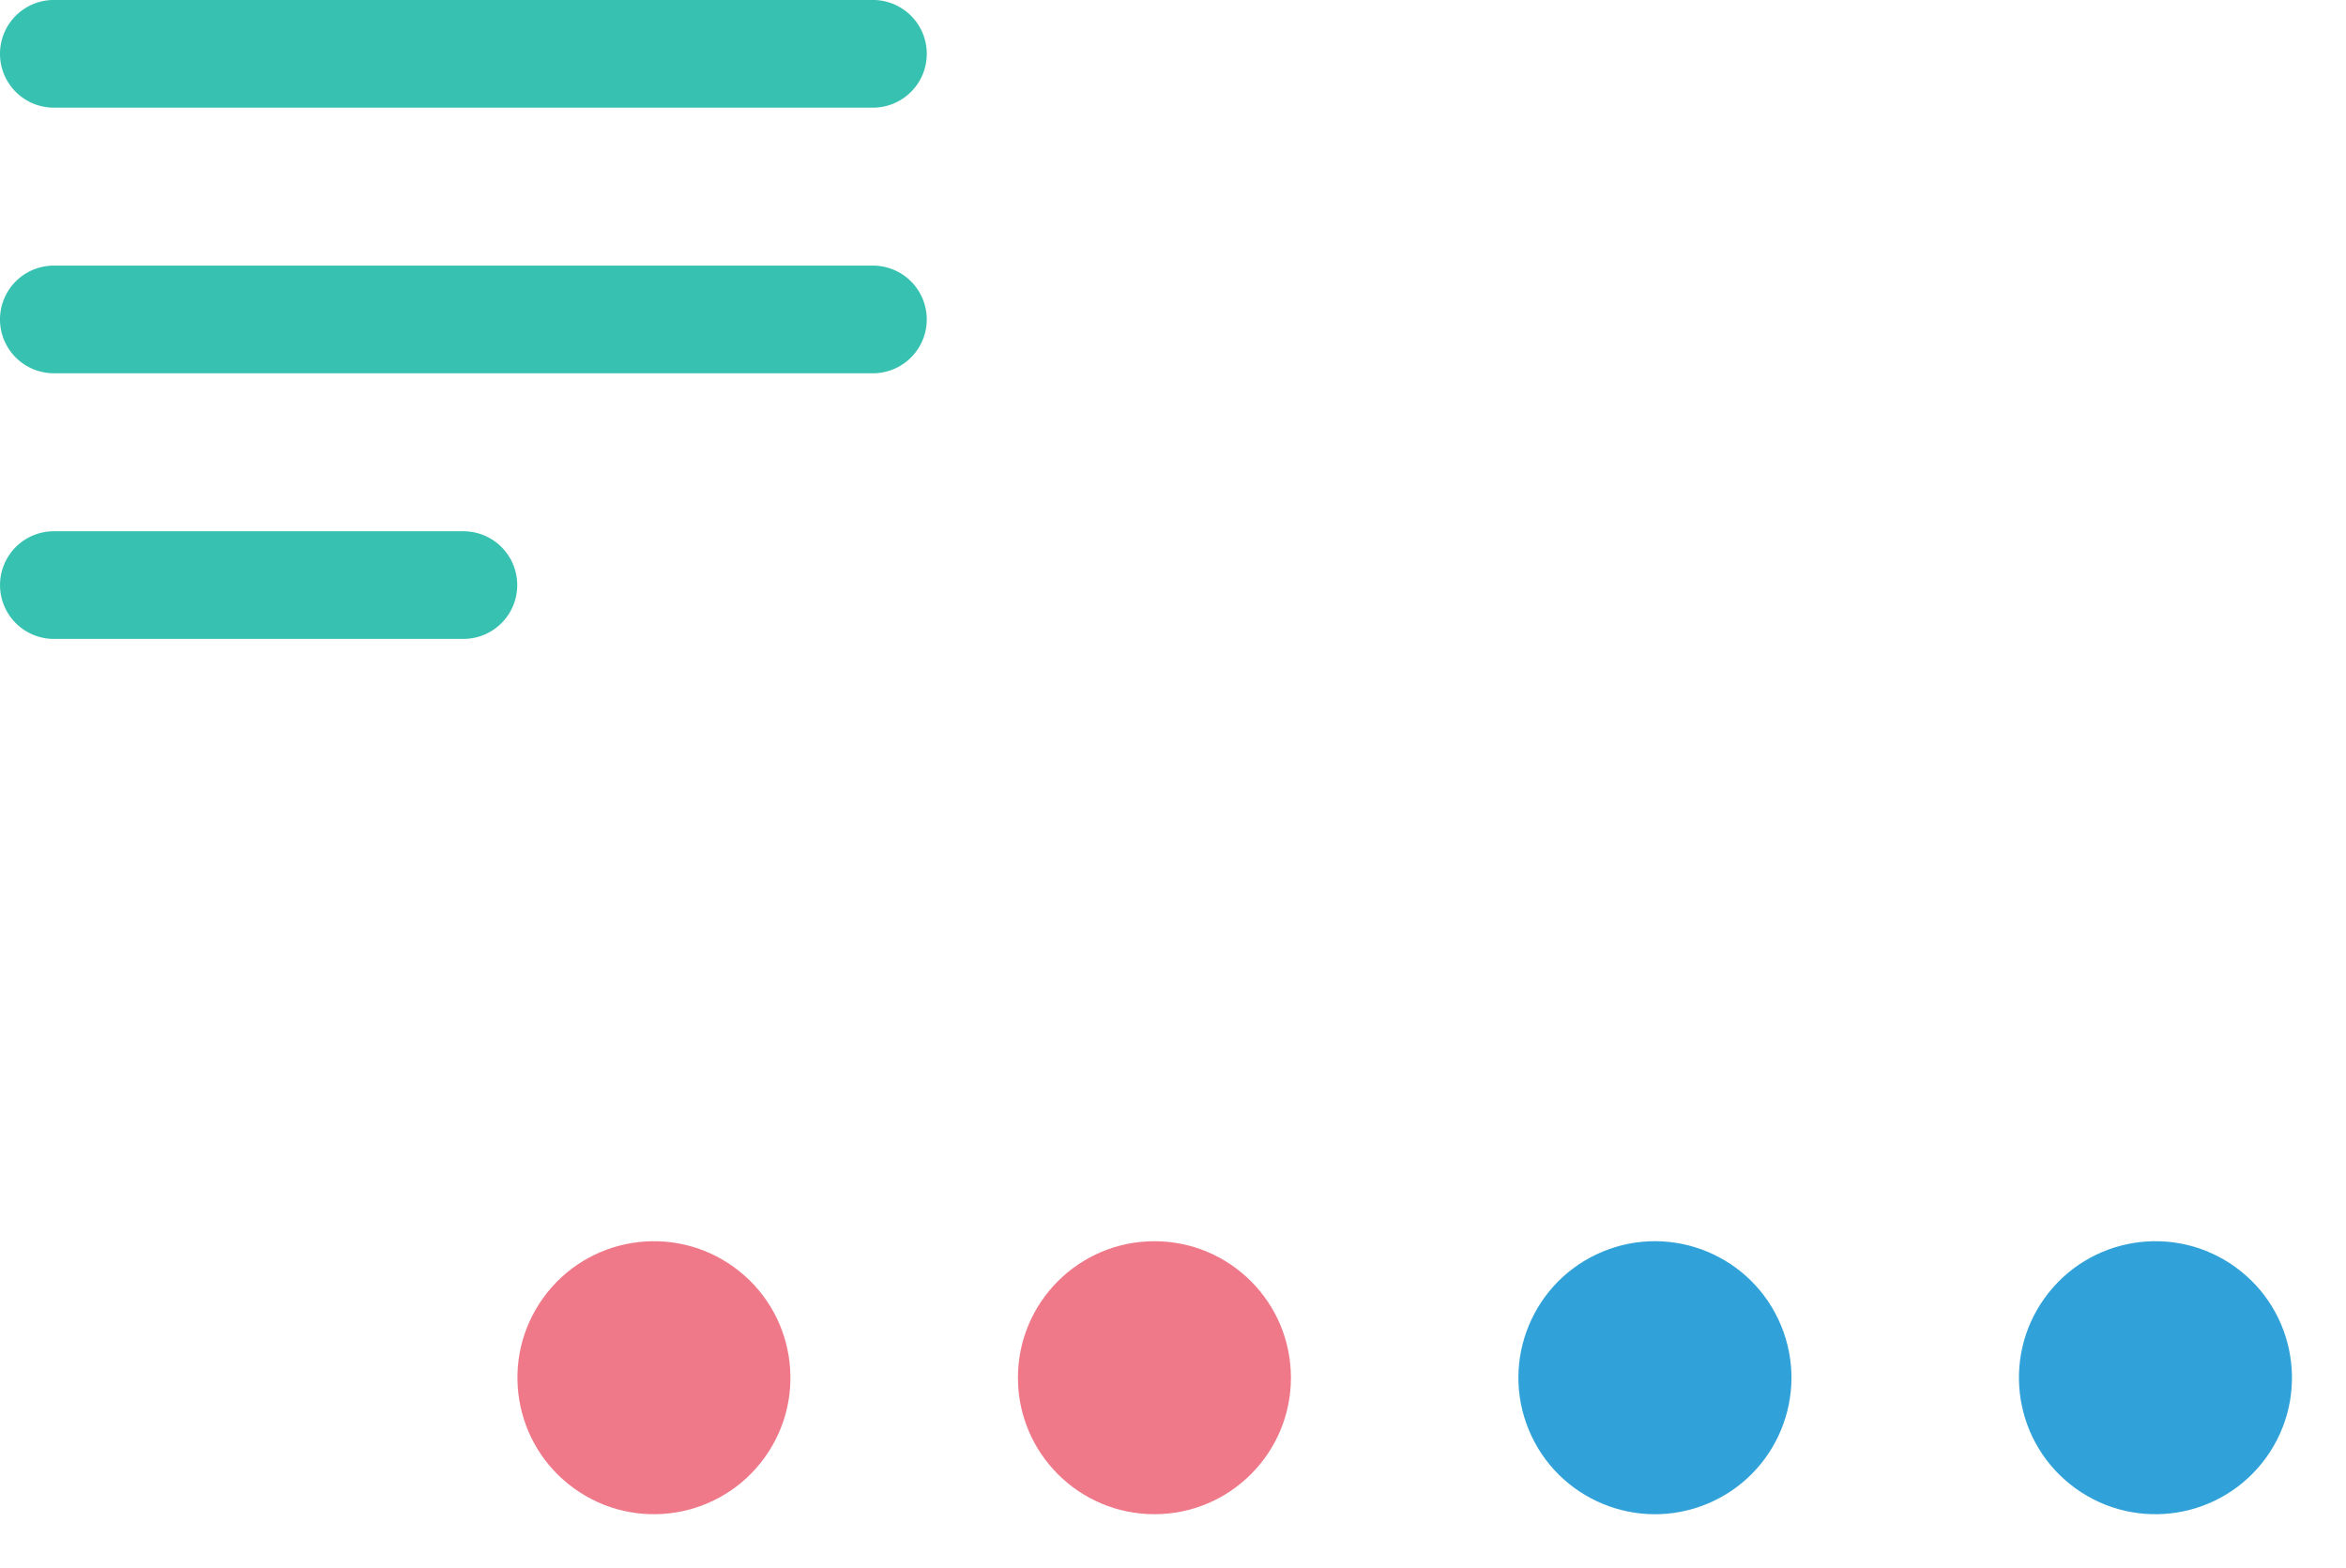 <svg xmlns="http://www.w3.org/2000/svg" width="110.839" height="74.097" viewBox="0 0 110.839 74.097">
  <g id="bg_pro_add02" transform="translate(-1261.471 -1762.906)">
    <g id="グループ_5616" data-name="グループ 5616" transform="translate(1413.548 6155.673)">
      <circle id="楕円形_149" data-name="楕円形 149" cx="6.449" cy="6.449" r="6.449" transform="translate(-59.243 -4326.212) rotate(-54.217)" fill="#30a2d9"/>
      <circle id="楕円形_150" data-name="楕円形 150" cx="6.449" cy="6.449" r="6.449" transform="translate(-82.314 -4331.163) rotate(-22.5)" fill="#30a2d9"/>
      <circle id="楕円形_151" data-name="楕円形 151" cx="6.449" cy="6.449" r="6.449" transform="translate(-103.984 -4334.122)" fill="#f07989"/>
      <circle id="楕円形_152" data-name="楕円形 152" cx="6.449" cy="6.449" r="6.449" transform="translate(-130.184 -4326.212) rotate(-54.217)" fill="#f07989"/>
    </g>
    <g id="グループ_5653" data-name="グループ 5653" transform="translate(-70 1003.734)">
      <g id="グループ_5551" data-name="グループ 5551" transform="translate(1331.471 784.273)">
        <path id="パス_1566" data-name="パス 1566" d="M3664.563,5946.532h-19.35a2.543,2.543,0,1,1,0-5.086h19.35a2.543,2.543,0,1,1,0,5.086Z" transform="translate(-3642.669 -5941.446)" fill="#37c1b0"/>
      </g>
      <g id="グループ_5552" data-name="グループ 5552" transform="translate(1331.471 771.723)">
        <path id="パス_1567" data-name="パス 1567" d="M3683.912,5923.957h-38.7a2.543,2.543,0,1,1,0-5.086h38.7a2.543,2.543,0,1,1,0,5.086Z" transform="translate(-3642.669 -5918.872)" fill="#37c1b0"/>
      </g>
      <g id="グループ_5553" data-name="グループ 5553" transform="translate(1331.471 759.171)">
        <path id="パス_1568" data-name="パス 1568" d="M3683.912,5901.384h-38.7a2.543,2.543,0,0,1,0-5.087h38.7a2.543,2.543,0,0,1,0,5.087Z" transform="translate(-3642.669 -5896.297)" fill="#37c1b0"/>
      </g>
    </g>
  </g>
</svg>
